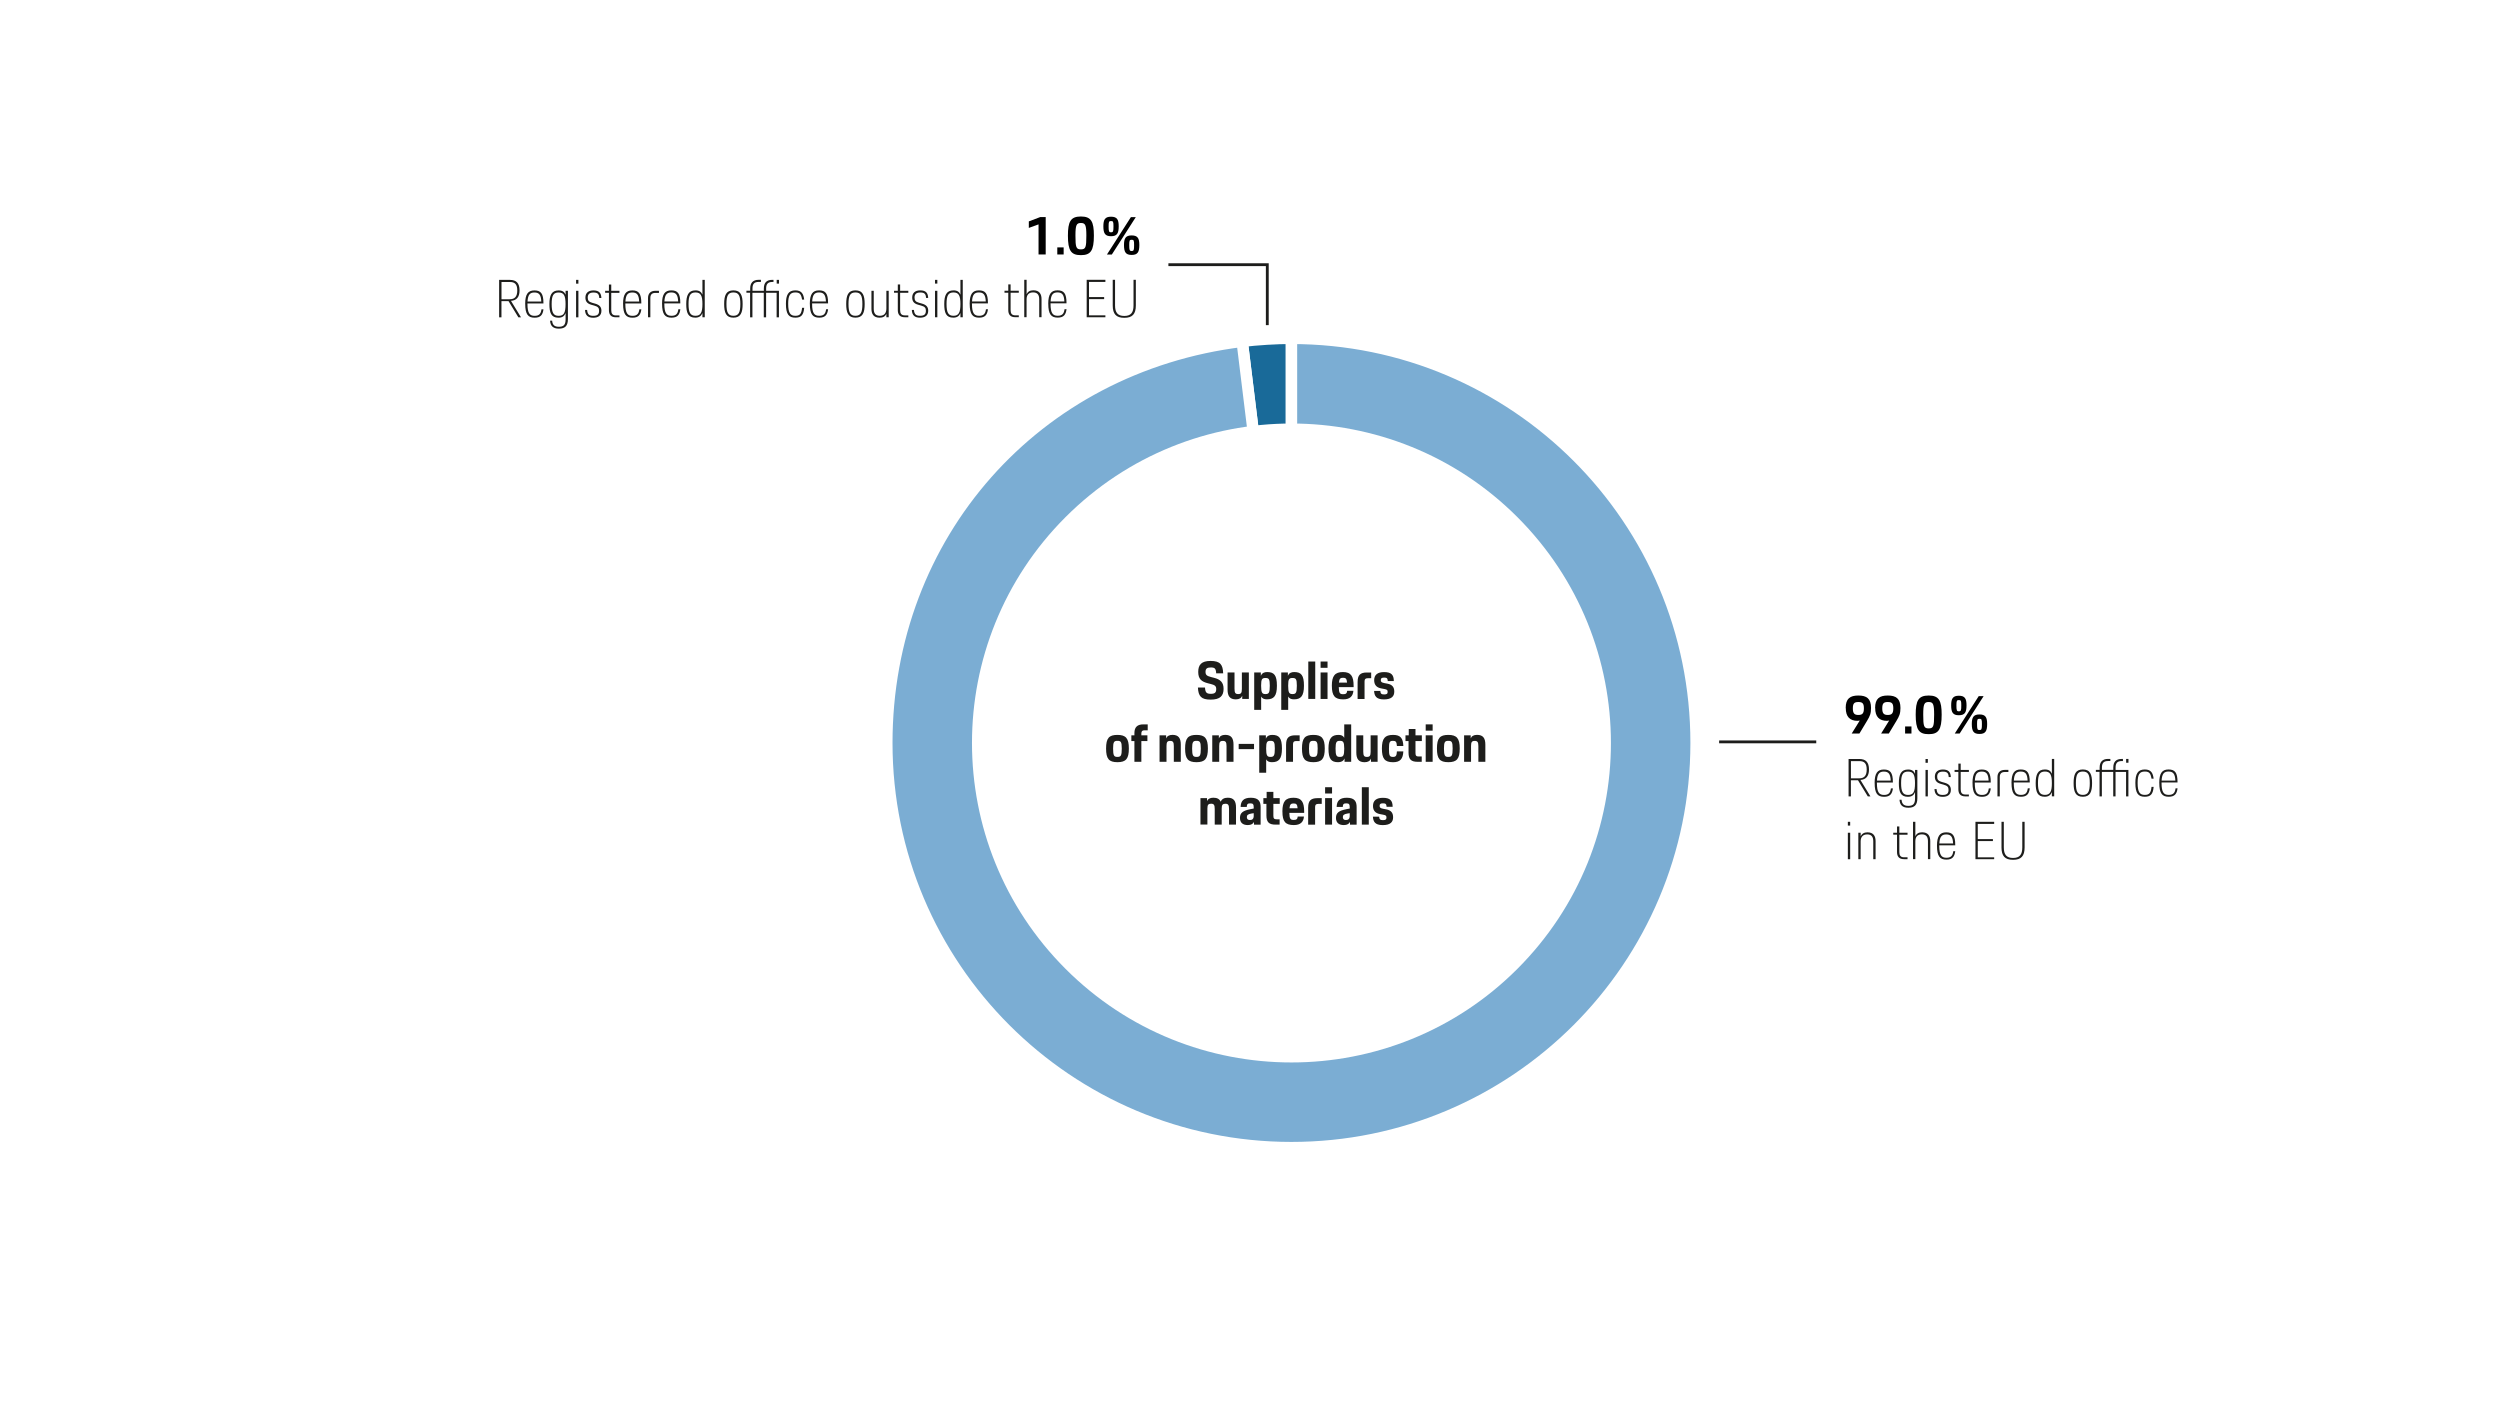 <?xml version="1.0" encoding="UTF-8"?><svg id="a" xmlns="http://www.w3.org/2000/svg" viewBox="0 0 720 405"><rect width="720" height="405" style="fill:#fff;"/><g><g><path d="M299.1,64.62l-2.8,1.02v-1.88l3.27-1.24h1.59v10.77h-2.06v-8.67Z"/><path d="M304.5,71.25h1.83v2.04h-1.83v-2.04Z"/><path d="M307.56,67.87c0-4.04,.77-5.52,3.74-5.52s3.74,1.47,3.74,5.52c0,4.31-.91,5.61-3.74,5.61s-3.74-1.28-3.74-5.61Zm5.31,0c0-3.09-.3-3.65-1.57-3.65s-1.57,.56-1.57,3.65c0,3.36,.2,3.95,1.57,3.95s1.57-.59,1.57-3.95Z"/></g><path d="M317.77,65.19c0-1.92,.45-2.78,2.21-2.78s2.21,.86,2.21,2.78c0,2.03-.51,2.84-2.21,2.84s-2.21-.8-2.21-2.84Zm7.93-2.66h1.41l-6.9,10.77h-1.41l6.9-10.77Zm-5.02,2.66c0-1.33-.09-1.53-.7-1.53s-.7,.2-.7,1.53c0,1.45,.09,1.71,.7,1.71s.7-.26,.7-1.71Zm3.03,5.39c0-1.92,.45-2.78,2.21-2.78s2.21,.86,2.21,2.78c0,2.03-.51,2.84-2.21,2.84s-2.21-.8-2.21-2.84Zm2.91,0c0-1.33-.09-1.53-.7-1.53s-.7,.2-.7,1.53c0,1.45,.09,1.71,.7,1.71s.7-.26,.7-1.71Z"/><path d="M143.76,80.61h3.09c1.82,0,2.78,.91,2.78,3.03,0,1.95-.89,2.89-2.47,3.01l2.89,4.74h-.76l-2.83-4.66h-2.04v4.66h-.67v-10.77Zm.67,.61v4.96h2.36c1.45,0,2.18-.73,2.18-2.54s-.73-2.42-2.12-2.42h-2.42Zm6.82,6.29c0-2.78,.82-3.87,2.66-3.87s2.6,.89,2.6,3.63v.12h-4.6v.12c0,2.75,.67,3.45,2.06,3.45,1.32,0,1.82-.61,1.97-1.88h.58c-.2,1.57-.82,2.42-2.54,2.42-1.89,0-2.72-.97-2.72-3.99Zm.68-.67h3.96c-.08-1.98-.68-2.6-1.98-2.6-1.21,0-1.88,.56-1.98,2.6Zm7.08,5.51c.11,1.23,.68,1.76,1.94,1.76,1.38,0,1.94-.56,1.94-2.12v-1.82c-.35,.86-.95,1.33-2.06,1.33-2.12,0-2.6-1.45-2.6-3.93s.61-3.93,2.66-3.93c1.09,0,1.68,.44,2,1.24v-1.12h.67v8.17c0,2.01-.91,2.72-2.6,2.72s-2.44-.79-2.54-2.3h.61Zm3.87-4.78c0-2.42-.48-3.33-2-3.33s-2,.91-2,3.33,.48,3.39,2,3.39,2-.83,2-3.39Zm3.03-6.96h.67v1.09h-.67v-1.09Zm0,3.15h.67v7.63h-.67v-7.63Zm3.18,5.51c.12,1.29,.61,1.69,1.76,1.69,1.21,0,1.69-.42,1.69-1.45,0-.82-.3-1.2-1.44-1.51l-.85-.24c-1.09-.32-1.65-.91-1.65-2.06,0-1.32,.85-2.06,2.3-2.06,1.63,0,2.24,.73,2.3,2.18h-.61c-.06-1.17-.47-1.57-1.69-1.57s-1.63,.61-1.63,1.45c0,.79,.27,1.23,1.29,1.51l.85,.24c1.26,.36,1.8,.97,1.8,2.06,0,1.38-.91,2-2.36,2-1.59,0-2.3-.77-2.36-2.24h.61Zm5.19-5.51h1.09v-1.82h.67v1.82h2.36v.58h-2.36v4.99c0,.91,.3,1.51,1.33,1.51h1.03v.54h-1.03c-1.48,0-2-.85-2-2.06v-4.99h-1.09v-.58Zm5.16,3.75c0-2.78,.82-3.87,2.66-3.87s2.6,.89,2.6,3.63v.12h-4.6v.12c0,2.75,.67,3.45,2.06,3.45,1.32,0,1.82-.61,1.97-1.88h.58c-.2,1.57-.82,2.42-2.54,2.42-1.89,0-2.72-.97-2.72-3.99Zm.68-.67h3.96c-.08-1.98-.68-2.6-1.98-2.6-1.21,0-1.88,.56-1.98,2.6Zm6.51-1.03c0-1.27,.74-2.06,2.12-2.06h1.03v.61h-1.03c-.97,0-1.45,.48-1.45,1.45v5.57h-.67v-5.57Zm4.04,1.69c0-2.78,.82-3.87,2.66-3.87s2.6,.89,2.6,3.63v.12h-4.6v.12c0,2.75,.67,3.45,2.06,3.45,1.32,0,1.82-.61,1.97-1.88h.58c-.2,1.57-.82,2.42-2.54,2.42-1.89,0-2.72-.97-2.72-3.99Zm.68-.67h3.96c-.08-1.98-.68-2.6-1.98-2.6-1.21,0-1.88,.56-1.98,2.6Zm6.29,.73c0-2.48,.61-3.93,2.66-3.93,1.09,0,1.68,.44,2,1.24v-4.27h.67v10.77h-.67v-1.21c-.35,.86-.95,1.33-2.06,1.33-2.12,0-2.6-1.45-2.6-3.93Zm4.66,0c0-2.42-.48-3.33-2-3.33s-2,.91-2,3.33,.48,3.39,2,3.39,2-.97,2-3.39Zm6.26,0c0-2.48,.54-3.93,2.66-3.93s2.66,1.45,2.66,3.93-.54,3.93-2.66,3.93-2.66-1.45-2.66-3.93Zm4.66,0c0-2.42-.48-3.33-2-3.33s-2,.91-2,3.33,.48,3.39,2,3.39,2-.97,2-3.39Zm2.84-3.24h-1.09v-.58h1.09v-.67c0-1.57,.79-2.48,2.42-2.48h.67v.61h-.67c-1.27,0-1.76,.61-1.76,1.88v.67h3.27v-.67c0-1.65,.8-2.48,2.42-2.48h.36v.61h-.36c-1.27,0-1.76,.61-1.76,1.88v.67h3.69v7.63h-.67v-7.05h-3.03v7.05h-.67v-7.05h-3.27v7.05h-.67v-7.05Zm7.63-3.72h.67v1.09h-.67v-1.09Zm2.66,6.9c0-2.53,.67-3.87,2.72-3.87,1.85,0,2.35,1.1,2.54,2.66h-.61c-.26-1.56-.65-2.06-1.94-2.06-1.48,0-2.06,.8-2.06,3.27,0,2.75,.67,3.45,2.06,3.45,1.26,0,1.76-.5,1.94-2.3h.61c-.17,2.06-.86,2.84-2.54,2.84-1.89,0-2.72-.97-2.72-3.99Zm6.88,0c0-2.78,.82-3.87,2.66-3.87s2.6,.89,2.6,3.63v.12h-4.6v.12c0,2.75,.67,3.45,2.06,3.45,1.32,0,1.82-.61,1.97-1.88h.58c-.2,1.57-.82,2.42-2.54,2.42-1.89,0-2.72-.97-2.72-3.99Zm.68-.67h3.96c-.08-1.98-.68-2.6-1.98-2.6-1.21,0-1.88,.56-1.98,2.6Zm9.8,.73c0-2.48,.54-3.93,2.66-3.93s2.66,1.45,2.66,3.93-.54,3.93-2.66,3.93-2.66-1.45-2.66-3.93Zm4.66,0c0-2.42-.48-3.33-2-3.33s-2,.91-2,3.33,.48,3.39,2,3.39,2-.97,2-3.39Zm2.6-3.81h.67v5.14c0,1.27,.42,2.06,1.76,2.06,1.21,0,1.88-.73,1.88-2.06v-5.14h.67v7.63h-.67v-1.03c-.32,.77-.95,1.15-1.94,1.15-1.76,0-2.36-1.07-2.36-2.54v-5.21Zm6.51,0h1.09v-1.82h.67v1.82h2.36v.58h-2.36v4.99c0,.91,.3,1.51,1.33,1.51h1.03v.54h-1.03c-1.48,0-2-.85-2-2.06v-4.99h-1.09v-.58Zm5.73,5.51c.12,1.29,.61,1.69,1.76,1.69,1.21,0,1.69-.42,1.69-1.45,0-.82-.3-1.2-1.44-1.51l-.85-.24c-1.09-.32-1.65-.91-1.65-2.06,0-1.32,.85-2.06,2.3-2.06,1.63,0,2.24,.73,2.3,2.18h-.61c-.06-1.17-.47-1.57-1.69-1.57s-1.63,.61-1.63,1.45c0,.79,.27,1.23,1.29,1.51l.85,.24c1.26,.36,1.8,.97,1.8,2.06,0,1.38-.91,2-2.36,2-1.59,0-2.3-.77-2.36-2.24h.61Zm6.08-8.66h.67v1.09h-.67v-1.09Zm0,3.15h.67v7.63h-.67v-7.63Zm2.66,3.81c0-2.48,.61-3.93,2.66-3.93,1.09,0,1.68,.44,2,1.24v-4.27h.67v10.77h-.67v-1.21c-.35,.86-.95,1.33-2.06,1.33-2.12,0-2.6-1.45-2.6-3.93Zm4.66,0c0-2.42-.48-3.33-2-3.33s-2,.91-2,3.33,.48,3.39,2,3.39,2-.97,2-3.39Zm2.66-.06c0-2.78,.82-3.87,2.66-3.87s2.6,.89,2.6,3.63v.12h-4.6v.12c0,2.75,.67,3.45,2.06,3.45,1.32,0,1.82-.61,1.97-1.88h.58c-.2,1.57-.82,2.42-2.54,2.42-1.89,0-2.72-.97-2.72-3.99Zm.68-.67h3.96c-.08-1.98-.68-2.6-1.98-2.6-1.21,0-1.88,.56-1.98,2.6Zm9.35-3.09h1.09v-1.82h.67v1.82h2.36v.58h-2.36v4.99c0,.91,.3,1.51,1.33,1.51h1.03v.54h-1.03c-1.48,0-2-.85-2-2.06v-4.99h-1.09v-.58Zm5.7-3.15h.67v4.19c.32-.77,.95-1.17,1.94-1.17,1.76,0,2.36,1.1,2.36,2.54v5.21h-.67v-5.14c0-1.27-.48-2-1.76-2-1.2,0-1.88,.64-1.88,2v5.14h-.67v-10.77Zm6.9,6.9c0-2.78,.82-3.87,2.66-3.87s2.6,.89,2.6,3.63v.12h-4.6v.12c0,2.75,.67,3.45,2.06,3.45,1.32,0,1.82-.61,1.97-1.88h.58c-.2,1.57-.82,2.42-2.54,2.42-1.89,0-2.72-.97-2.72-3.99Zm.68-.67h3.96c-.08-1.98-.68-2.6-1.98-2.6-1.21,0-1.88,.56-1.98,2.6Zm10.39-6.23h5.39v.61h-4.72v4.37h4.36v.58h-4.36v4.68h4.72v.54h-5.39v-10.77Zm7.5,0h.67v7.38c0,2.07,.77,3.03,2.66,3.03s2.66-.95,2.66-3.03v-7.38h.67v7.38c0,2.5-1.01,3.57-3.33,3.57s-3.33-1.07-3.33-3.57v-7.38Z" style="fill:#1d1d1b;"/><g><path d="M371.94,213.98l-14.2-115.68c4.28-.53,9.89-.87,14.2-.87v116.54Z" style="fill:#196a99;"/><path d="M371.94,213.98l-14.2-115.68c4.28-.53,9.89-.87,14.2-.87v116.54Z" style="fill:none; stroke:#fff; stroke-miterlimit:10; stroke-width:3.29px;"/><path d="M371.94,213.98V97.44c64.37,0,116.54,52.18,116.54,116.54s-52.18,116.54-116.54,116.54-116.54-52.18-116.54-116.54c0-59.99,42.8-108.37,102.34-115.68l14.2,115.68Z" style="fill:#7badd3;"/><path d="M371.94,213.98V97.44c64.37,0,116.54,52.18,116.54,116.54s-52.18,116.54-116.54,116.54-116.54-52.18-116.54-116.54c0-59.99,42.8-108.37,102.34-115.68l14.2,115.68Z" style="fill:none; stroke:#fff; stroke-miterlimit:10; stroke-width:3.29px;"/><path d="M437,279.04c35.93-35.93,35.93-94.19,0-130.12-35.93-35.93-94.19-35.93-130.12,0-35.93,35.93-35.93,94.19,0,130.12,35.93,35.93,94.19,35.93,130.12,0" style="fill:#fff;"/></g><g><path d="M347.04,197.99c.08,1.39,.39,1.83,1.66,1.83,1.17,0,1.57-.36,1.57-1.38,0-.86-.41-1.15-1.54-1.44l-.83-.21c-1.85-.47-2.81-1.21-2.81-3.28s.94-3.16,3.56-3.16c2.8,0,3.54,1.1,3.62,3.57h-2.01c-.08-1.41-.41-1.69-1.57-1.69-1.03,0-1.5,.33-1.5,1.26s.42,1.19,1.59,1.5l.83,.21c1.86,.47,2.78,1.33,2.78,3.19,0,2-.98,3.1-3.71,3.1s-3.56-.95-3.68-3.49h2.04Z" style="fill:#1d1d1b;"/><path d="M353.54,193.67h2v4.69c0,1.21,.26,1.53,1.06,1.53s1.06-.3,1.06-1.5v-4.72h2.01v7.63h-1.91v-.92c-.26,.66-.86,1.04-1.83,1.04-1.74,0-2.39-.97-2.39-2.8v-4.95Z" style="fill:#1d1d1b;"/><path d="M361.21,193.67h1.91v.97c.35-.83,1.01-1.09,1.82-1.09,2,0,2.81,.91,2.81,3.93s-.92,3.93-2.88,3.93c-.71,0-1.32-.17-1.66-.83v3.86h-2v-10.77Zm4.49,3.81c0-1.92-.27-2.22-1.24-2.22s-1.26,.27-1.26,2.22c0,2.09,.33,2.41,1.26,2.41,.97,0,1.24-.36,1.24-2.41Z" style="fill:#1d1d1b;"/><path d="M369,193.67h1.91v.97c.35-.83,1.01-1.09,1.82-1.09,2,0,2.81,.91,2.81,3.93s-.92,3.93-2.88,3.93c-.71,0-1.32-.17-1.66-.83v3.86h-2v-10.77Zm4.49,3.81c0-1.92-.27-2.22-1.24-2.22s-1.26,.27-1.26,2.22c0,2.09,.33,2.41,1.26,2.41,.97,0,1.24-.36,1.24-2.41Z" style="fill:#1d1d1b;"/><path d="M376.79,190.52h2v10.77h-2v-10.77Z" style="fill:#1d1d1b;"/><path d="M380.33,190.52h2v1.81h-2v-1.81Zm0,3.15h2v7.63h-2v-7.63Z" style="fill:#1d1d1b;"/><path d="M383.57,197.52c0-2.85,.88-3.97,3.21-3.97s3.06,1.27,3.06,3.95v.39h-4.27c.03,1.77,.33,2.04,1.27,2.04,.76,0,1.07-.21,1.15-.98h1.79c-.12,1.51-.95,2.47-2.92,2.47-2.44,0-3.28-1.04-3.28-3.9Zm2.03-.93h2.35c-.08-1.13-.38-1.39-1.13-1.39s-1.1,.2-1.21,1.39Z" style="fill:#1d1d1b;"/><path d="M391,196.31c0-1.86,.76-2.63,2.63-2.63h1.27v1.65h-1c-.65,0-.91,.26-.91,.91v5.07h-2v-4.99Z" style="fill:#1d1d1b;"/><path d="M397.53,198.98c.05,.8,.33,1.02,1.1,1.02,.83,0,1.01-.24,1.01-.77s-.2-.65-.97-.8l-.94-.18c-1.15-.23-1.97-.89-1.97-2.35,0-1.59,1.03-2.34,2.86-2.34,2.06,0,2.8,.79,2.8,2.59h-1.74c-.05-.8-.27-1-1.01-1s-1,.17-1,.73c0,.49,.2,.68,1.03,.85l.94,.18c1.32,.26,1.91,.99,1.91,2.27s-.7,2.25-2.98,2.25-2.75-1.06-2.83-2.44h1.79Z" style="fill:#1d1d1b;"/></g><g><path d="M318.55,215.58c0-3.03,.86-3.93,3.28-3.93s3.28,1,3.28,3.93-.82,3.93-3.28,3.93-3.28-.97-3.28-3.93Zm4.52,0c0-1.92-.26-2.22-1.24-2.22s-1.26,.3-1.26,2.22c0,2.09,.29,2.41,1.26,2.41s1.24-.33,1.24-2.41Z" style="fill:#1d1d1b;"/><path d="M325.83,211.77h.88v-.65c0-1.71,.86-2.5,2.57-2.5h1.26v1.71h-.95c-.56,0-.88,.2-.88,.91v.53h1.74v1.65h-1.74v5.98h-2v-5.98h-.88v-1.65Z" style="fill:#1d1d1b;"/><path d="M333.94,211.77h1.91v.89c.26-.65,.86-1.02,1.83-1.02,1.74,0,2.39,.97,2.39,2.8v4.95h-2.01v-4.51c0-1.16-.26-1.5-1.04-1.5-.83,0-1.07,.33-1.07,1.5v4.51h-2v-7.63Z" style="fill:#1d1d1b;"/><path d="M341.31,215.58c0-3.03,.86-3.93,3.28-3.93s3.28,1,3.28,3.93-.82,3.93-3.28,3.93-3.28-.97-3.28-3.93Zm4.52,0c0-1.92-.26-2.22-1.24-2.22s-1.26,.3-1.26,2.22c0,2.09,.29,2.41,1.26,2.41s1.24-.33,1.24-2.41Z" style="fill:#1d1d1b;"/><path d="M349.12,211.77h1.91v.89c.26-.65,.86-1.02,1.83-1.02,1.74,0,2.39,.97,2.39,2.8v4.95h-2.01v-4.51c0-1.16-.26-1.5-1.04-1.5-.83,0-1.07,.33-1.07,1.5v4.51h-2v-7.63Z" style="fill:#1d1d1b;"/><path d="M356.74,214.24h4.42v1.51h-4.42v-1.51Z" style="fill:#1d1d1b;"/><path d="M362.66,211.77h1.91v.97c.35-.83,1.01-1.09,1.82-1.09,2,0,2.81,.91,2.81,3.93s-.92,3.93-2.88,3.93c-.71,0-1.32-.17-1.66-.83v3.86h-2v-10.77Zm4.49,3.81c0-1.92-.27-2.22-1.24-2.22s-1.26,.27-1.26,2.22c0,2.09,.33,2.41,1.26,2.41,.97,0,1.24-.36,1.24-2.41Z" style="fill:#1d1d1b;"/><path d="M370.4,214.4c0-1.86,.76-2.63,2.63-2.63h1.27v1.65h-1c-.65,0-.91,.26-.91,.91v5.07h-2v-4.99Z" style="fill:#1d1d1b;"/><path d="M374.97,215.58c0-3.03,.86-3.93,3.28-3.93s3.28,1,3.28,3.93-.82,3.93-3.28,3.93-3.28-.97-3.28-3.93Zm4.52,0c0-1.92-.26-2.22-1.24-2.22s-1.26,.3-1.26,2.22c0,2.09,.29,2.41,1.26,2.41s1.24-.33,1.24-2.41Z" style="fill:#1d1d1b;"/><path d="M382.6,215.58c0-2.98,.95-3.93,2.89-3.93,.71,0,1.29,.18,1.65,.83v-3.86h2v10.77h-1.91v-.98c-.36,.85-1.03,1.1-1.86,1.1-1.97,0-2.77-.91-2.77-3.93Zm4.54,0c0-1.95-.33-2.22-1.26-2.22s-1.24,.3-1.24,2.22c0,2.04,.27,2.41,1.24,2.41s1.26-.32,1.26-2.41Z" style="fill:#1d1d1b;"/><path d="M390.62,211.77h2v4.69c0,1.21,.26,1.53,1.06,1.53s1.06-.3,1.06-1.5v-4.72h2.01v7.63h-1.91v-.92c-.26,.66-.86,1.04-1.83,1.04-1.74,0-2.39-.97-2.39-2.8v-4.95Z" style="fill:#1d1d1b;"/><path d="M397.99,215.58c0-2.92,.86-3.93,3.22-3.93,2.22,0,2.86,1.04,2.95,3.19h-1.85c-.08-1.18-.3-1.48-1.12-1.48-.95,0-1.17,.3-1.17,2.3s.21,2.33,1.17,2.33c.83,0,1.06-.36,1.12-1.59h1.85c-.09,2.18-.94,3.12-2.95,3.12-2.45,0-3.22-1.06-3.22-3.93Z" style="fill:#1d1d1b;"/><path d="M404.78,211.77h.94v-1.81h1.94v1.81h1.83v1.65h-1.83v3.44c0,.83,.26,1.01,1,1.01h.8v1.53h-1.18c-1.88,0-2.62-.71-2.62-2.65v-3.33h-.88v-1.65Z" style="fill:#1d1d1b;"/><path d="M410.6,208.62h2v1.81h-2v-1.81Zm0,3.15h2v7.63h-2v-7.63Z" style="fill:#1d1d1b;"/><path d="M413.84,215.58c0-3.03,.86-3.93,3.28-3.93s3.28,1,3.28,3.93-.82,3.93-3.28,3.93-3.28-.97-3.28-3.93Zm4.52,0c0-1.92-.26-2.22-1.24-2.22s-1.26,.3-1.26,2.22c0,2.09,.29,2.41,1.26,2.41s1.24-.33,1.24-2.41Z" style="fill:#1d1d1b;"/><path d="M421.65,211.77h1.91v.89c.26-.65,.86-1.02,1.83-1.02,1.74,0,2.39,.97,2.39,2.8v4.95h-2.01v-4.51c0-1.16-.26-1.5-1.04-1.5-.83,0-1.07,.33-1.07,1.5v4.51h-2v-7.63Z" style="fill:#1d1d1b;"/></g><g><path d="M345.71,229.86h1.91v.89c.26-.65,.86-1.01,1.83-1.01,1.1,0,1.77,.39,2.12,1.16,.26-.73,.97-1.16,2.01-1.16,1.74,0,2.39,.97,2.39,2.8v4.95h-2.01v-4.51c0-1.17-.26-1.5-1.04-1.5s-1.07,.29-1.07,1.37v4.63h-2.01v-4.51c0-1.17-.26-1.5-1.04-1.5s-1.07,.29-1.07,1.37v4.63h-2v-7.63Z" style="fill:#1d1d1b;"/><path d="M360.12,233.04l.95-.18v-.3c0-.89-.17-1.19-.94-1.19s-1.04,.17-1.06,1.03h-1.77c.05-1.69,.8-2.65,2.95-2.65,2.42,0,2.81,1.3,2.81,2.71v5.04h-1.91v-.79c-.26,.53-.8,.91-1.77,.91-1.44,0-2.27-.68-2.27-2.07,0-1.51,.94-2.1,3-2.5Zm.95,1.16l-.62,.09c-1.01,.17-1.36,.44-1.36,1.03,0,.56,.29,.85,.88,.85,.68,0,1.1-.32,1.1-1.21v-.76Z" style="fill:#1d1d1b;"/><path d="M363.85,229.86h.94v-1.81h1.94v1.81h1.83v1.65h-1.83v3.43c0,.83,.26,1.02,1,1.02h.8v1.53h-1.18c-1.88,0-2.62-.71-2.62-2.65v-3.33h-.88v-1.65Z" style="fill:#1d1d1b;"/><path d="M369.33,233.71c0-2.85,.88-3.96,3.21-3.96s3.06,1.27,3.06,3.95v.4h-4.27c.03,1.77,.33,2.04,1.27,2.04,.76,0,1.07-.21,1.15-.98h1.79c-.12,1.51-.95,2.46-2.92,2.46-2.44,0-3.28-1.04-3.28-3.9Zm2.03-.92h2.35c-.08-1.14-.38-1.39-1.13-1.39s-1.1,.2-1.21,1.39Z" style="fill:#1d1d1b;"/><path d="M376.76,232.5c0-1.86,.76-2.63,2.63-2.63h1.27v1.65h-1c-.65,0-.91,.26-.91,.91v5.07h-2v-4.99Z" style="fill:#1d1d1b;"/><path d="M381.63,226.72h2v1.81h-2v-1.81Zm0,3.14h2v7.63h-2v-7.63Z" style="fill:#1d1d1b;"/><path d="M387.77,233.04l.95-.18v-.3c0-.89-.17-1.19-.94-1.19s-1.04,.17-1.06,1.03h-1.77c.05-1.69,.8-2.65,2.95-2.65,2.42,0,2.81,1.3,2.81,2.71v5.04h-1.91v-.79c-.26,.53-.8,.91-1.77,.91-1.44,0-2.27-.68-2.27-2.07,0-1.51,.94-2.1,3-2.5Zm.95,1.16l-.62,.09c-1.01,.17-1.36,.44-1.36,1.03,0,.56,.29,.85,.88,.85,.68,0,1.1-.32,1.1-1.21v-.76Z" style="fill:#1d1d1b;"/><path d="M392.21,226.72h2v10.77h-2v-10.77Z" style="fill:#1d1d1b;"/><path d="M397.19,235.18c.05,.8,.33,1.02,1.1,1.02,.83,0,1.01-.24,1.01-.77s-.2-.65-.97-.8l-.94-.18c-1.15-.23-1.97-.89-1.97-2.34,0-1.59,1.03-2.34,2.86-2.34,2.06,0,2.8,.79,2.8,2.59h-1.74c-.05-.8-.27-1-1.01-1s-1,.17-1,.73c0,.48,.2,.68,1.03,.84l.94,.18c1.32,.26,1.91,.98,1.91,2.27s-.7,2.25-2.98,2.25-2.75-1.06-2.83-2.43h1.79Z" style="fill:#1d1d1b;"/></g><polyline points="364.98 93.64 364.98 76.23 336.5 76.23" style="fill:none; stroke:#1d1d1b; stroke-miterlimit:10; stroke-width:.82px;"/><g><path d="M531.56,203.9c0-2.71,1.27-3.59,3.65-3.59s3.65,.88,3.65,3.59c0,1.62-.33,2.34-1.13,3.67l-2.22,3.69h-2.22l2.32-3.74c-.23,.04-.44,.08-.64,.08-2.16,0-3.39-1.12-3.39-3.71Zm5.24,.13c0-1.39-.35-1.85-1.59-1.85s-1.59,.46-1.59,1.85,.42,1.88,1.59,1.88,1.59-.49,1.59-1.88Z"/><path d="M540.03,203.9c0-2.71,1.27-3.59,3.65-3.59s3.65,.88,3.65,3.59c0,1.62-.33,2.34-1.13,3.67l-2.22,3.69h-2.22l2.32-3.74c-.23,.04-.44,.08-.64,.08-2.16,0-3.39-1.12-3.39-3.71Zm5.24,.13c0-1.39-.35-1.85-1.59-1.85s-1.59,.46-1.59,1.85,.42,1.88,1.59,1.88,1.59-.49,1.59-1.88Z"/><path d="M548.67,209.22h1.83v2.04h-1.83v-2.04Z"/><path d="M551.72,205.83c0-4.04,.77-5.52,3.74-5.52s3.74,1.47,3.74,5.52c0,4.31-.91,5.61-3.74,5.61s-3.74-1.28-3.74-5.61Zm5.31,0c0-3.09-.3-3.65-1.57-3.65s-1.57,.56-1.57,3.65c0,3.36,.2,3.95,1.57,3.95s1.57-.59,1.57-3.95Z"/></g><path d="M561.94,203.15c0-1.92,.45-2.78,2.21-2.78s2.21,.86,2.21,2.78c0,2.03-.51,2.84-2.21,2.84s-2.21-.8-2.21-2.84Zm7.93-2.66h1.41l-6.9,10.77h-1.41l6.9-10.77Zm-5.02,2.66c0-1.33-.09-1.53-.7-1.53s-.7,.2-.7,1.53c0,1.45,.09,1.71,.7,1.71s.7-.26,.7-1.71Zm3.03,5.39c0-1.92,.45-2.78,2.21-2.78s2.21,.86,2.21,2.78c0,2.03-.51,2.84-2.21,2.84s-2.21-.8-2.21-2.84Zm2.91,0c0-1.33-.09-1.53-.7-1.53s-.7,.2-.7,1.53c0,1.45,.09,1.71,.7,1.71s.7-.26,.7-1.71Z"/><path d="M532.4,218.59h3.09c1.82,0,2.78,.91,2.78,3.03,0,1.95-.89,2.89-2.47,3.01l2.89,4.74h-.76l-2.83-4.66h-2.04v4.66h-.67v-10.77Zm.67,.61v4.96h2.36c1.45,0,2.18-.73,2.18-2.54s-.73-2.42-2.12-2.42h-2.42Zm6.82,6.29c0-2.78,.82-3.87,2.66-3.87s2.6,.89,2.6,3.63v.12h-4.6v.12c0,2.75,.67,3.45,2.06,3.45,1.32,0,1.82-.61,1.97-1.88h.58c-.2,1.57-.82,2.42-2.54,2.42-1.89,0-2.72-.97-2.72-3.99Zm.68-.67h3.96c-.08-1.98-.68-2.6-1.98-2.6-1.21,0-1.88,.56-1.98,2.6Zm7.08,5.51c.11,1.23,.68,1.76,1.94,1.76,1.38,0,1.94-.56,1.94-2.12v-1.82c-.35,.86-.95,1.33-2.06,1.33-2.12,0-2.6-1.45-2.6-3.93s.61-3.93,2.66-3.93c1.09,0,1.68,.44,2,1.24v-1.12h.67v8.17c0,2.01-.91,2.72-2.6,2.72s-2.44-.79-2.54-2.3h.61Zm3.87-4.78c0-2.42-.48-3.33-2-3.33s-2,.91-2,3.33,.48,3.39,2,3.39,2-.83,2-3.39Zm3.03-6.96h.67v1.09h-.67v-1.09Zm0,3.15h.67v7.63h-.67v-7.63Zm3.18,5.51c.12,1.29,.61,1.69,1.76,1.69,1.21,0,1.69-.42,1.69-1.45,0-.82-.3-1.2-1.44-1.51l-.85-.24c-1.09-.32-1.65-.91-1.65-2.06,0-1.32,.85-2.06,2.3-2.06,1.63,0,2.24,.73,2.3,2.18h-.61c-.06-1.17-.47-1.57-1.69-1.57s-1.63,.61-1.63,1.45c0,.79,.27,1.23,1.29,1.51l.85,.24c1.26,.36,1.8,.97,1.8,2.06,0,1.38-.91,2-2.36,2-1.59,0-2.3-.77-2.36-2.24h.61Zm5.19-5.51h1.09v-1.82h.67v1.82h2.36v.58h-2.36v4.99c0,.91,.3,1.51,1.33,1.51h1.03v.54h-1.03c-1.48,0-2-.85-2-2.06v-4.99h-1.09v-.58Zm5.16,3.75c0-2.78,.82-3.87,2.66-3.87s2.6,.89,2.6,3.63v.12h-4.6v.12c0,2.75,.67,3.45,2.06,3.45,1.32,0,1.82-.61,1.97-1.88h.58c-.2,1.57-.82,2.42-2.54,2.42-1.89,0-2.72-.97-2.72-3.99Zm.68-.67h3.96c-.08-1.98-.68-2.6-1.98-2.6-1.21,0-1.88,.56-1.98,2.6Zm6.51-1.03c0-1.27,.74-2.06,2.12-2.06h1.03v.61h-1.03c-.97,0-1.45,.48-1.45,1.45v5.57h-.67v-5.57Zm4.04,1.69c0-2.78,.82-3.87,2.66-3.87s2.6,.89,2.6,3.63v.12h-4.6v.12c0,2.75,.67,3.45,2.06,3.45,1.32,0,1.82-.61,1.97-1.88h.58c-.2,1.57-.82,2.42-2.54,2.42-1.89,0-2.72-.97-2.72-3.99Zm.68-.67h3.96c-.08-1.98-.68-2.6-1.98-2.6-1.21,0-1.88,.56-1.98,2.6Zm6.29,.73c0-2.48,.61-3.93,2.66-3.93,1.09,0,1.68,.44,2,1.24v-4.27h.67v10.77h-.67v-1.21c-.35,.86-.95,1.33-2.06,1.33-2.12,0-2.6-1.45-2.6-3.93Zm4.66,0c0-2.42-.48-3.33-2-3.33s-2,.91-2,3.33,.48,3.39,2,3.39,2-.97,2-3.39Zm6.26,0c0-2.48,.54-3.93,2.66-3.93s2.66,1.45,2.66,3.93-.54,3.93-2.66,3.93-2.66-1.45-2.66-3.93Zm4.66,0c0-2.42-.48-3.33-2-3.33s-2,.91-2,3.33,.48,3.39,2,3.39,2-.97,2-3.39Zm2.84-3.24h-1.09v-.58h1.09v-.67c0-1.57,.79-2.48,2.42-2.48h.67v.61h-.67c-1.27,0-1.76,.61-1.76,1.88v.67h3.27v-.67c0-1.65,.8-2.48,2.42-2.48h.36v.61h-.36c-1.27,0-1.76,.61-1.76,1.88v.67h3.69v7.63h-.67v-7.05h-3.03v7.05h-.67v-7.05h-3.27v7.05h-.67v-7.05Zm7.63-3.72h.67v1.09h-.67v-1.09Zm2.66,6.9c0-2.53,.67-3.87,2.72-3.87,1.85,0,2.35,1.1,2.54,2.66h-.61c-.26-1.56-.65-2.06-1.94-2.06-1.48,0-2.06,.8-2.06,3.27,0,2.75,.67,3.45,2.06,3.45,1.26,0,1.76-.5,1.94-2.3h.61c-.17,2.06-.86,2.84-2.54,2.84-1.89,0-2.72-.97-2.72-3.99Zm6.88,0c0-2.78,.82-3.87,2.66-3.87s2.6,.89,2.6,3.63v.12h-4.6v.12c0,2.75,.67,3.45,2.06,3.45,1.32,0,1.82-.61,1.97-1.88h.58c-.2,1.57-.82,2.42-2.54,2.42-1.89,0-2.72-.97-2.72-3.99Zm.68-.67h3.96c-.08-1.98-.68-2.6-1.98-2.6-1.21,0-1.88,.56-1.98,2.6Z" style="fill:#1d1d1b;"/><g><path d="M532.18,236.68h.67v1.09h-.67v-1.09Zm0,3.15h.67v7.63h-.67v-7.63Z" style="fill:#1d1d1b;"/><path d="M535.2,239.83h.67v1.06c.32-.77,1.01-1.18,1.94-1.18,1.76,0,2.36,1.1,2.36,2.54v5.2h-.67v-5.14c0-1.27-.48-2-1.75-2-1.2,0-1.88,.71-1.88,2v5.14h-.67v-7.63Z" style="fill:#1d1d1b;"/><path d="M545.25,239.83h1.09v-1.81h.67v1.81h2.36v.57h-2.36v4.99c0,.91,.3,1.51,1.33,1.51h1.03v.54h-1.03c-1.48,0-2-.85-2-2.06v-4.99h-1.09v-.57Z" style="fill:#1d1d1b;"/><path d="M550.95,236.68h.67v4.19c.32-.77,.95-1.17,1.94-1.17,1.76,0,2.36,1.1,2.36,2.54v5.2h-.67v-5.14c0-1.27-.48-2-1.75-2-1.2,0-1.88,.64-1.88,2v5.14h-.67v-10.77Z" style="fill:#1d1d1b;"/><path d="M557.85,243.58c0-2.78,.82-3.87,2.66-3.87s2.6,.89,2.6,3.63v.12h-4.6v.12c0,2.76,.67,3.45,2.06,3.45,1.32,0,1.82-.6,1.97-1.88h.57c-.2,1.57-.82,2.42-2.54,2.42-1.89,0-2.72-.97-2.72-4Zm.68-.66h3.96c-.08-1.98-.68-2.6-1.98-2.6-1.21,0-1.88,.56-1.98,2.6Z" style="fill:#1d1d1b;"/><path d="M568.93,236.68h5.39v.61h-4.72v4.37h4.36v.57h-4.36v4.68h4.72v.54h-5.39v-10.77Z" style="fill:#1d1d1b;"/><path d="M576.43,236.68h.67v7.38c0,2.07,.77,3.03,2.66,3.03s2.66-.95,2.66-3.03v-7.38h.67v7.38c0,2.5-1.01,3.57-3.33,3.57s-3.33-1.08-3.33-3.57v-7.38Z" style="fill:#1d1d1b;"/></g><line x1="495.11" y1="213.66" x2="523.08" y2="213.66" style="fill:none; stroke:#1d1d1b; stroke-miterlimit:10; stroke-width:.82px;"/></g></svg>